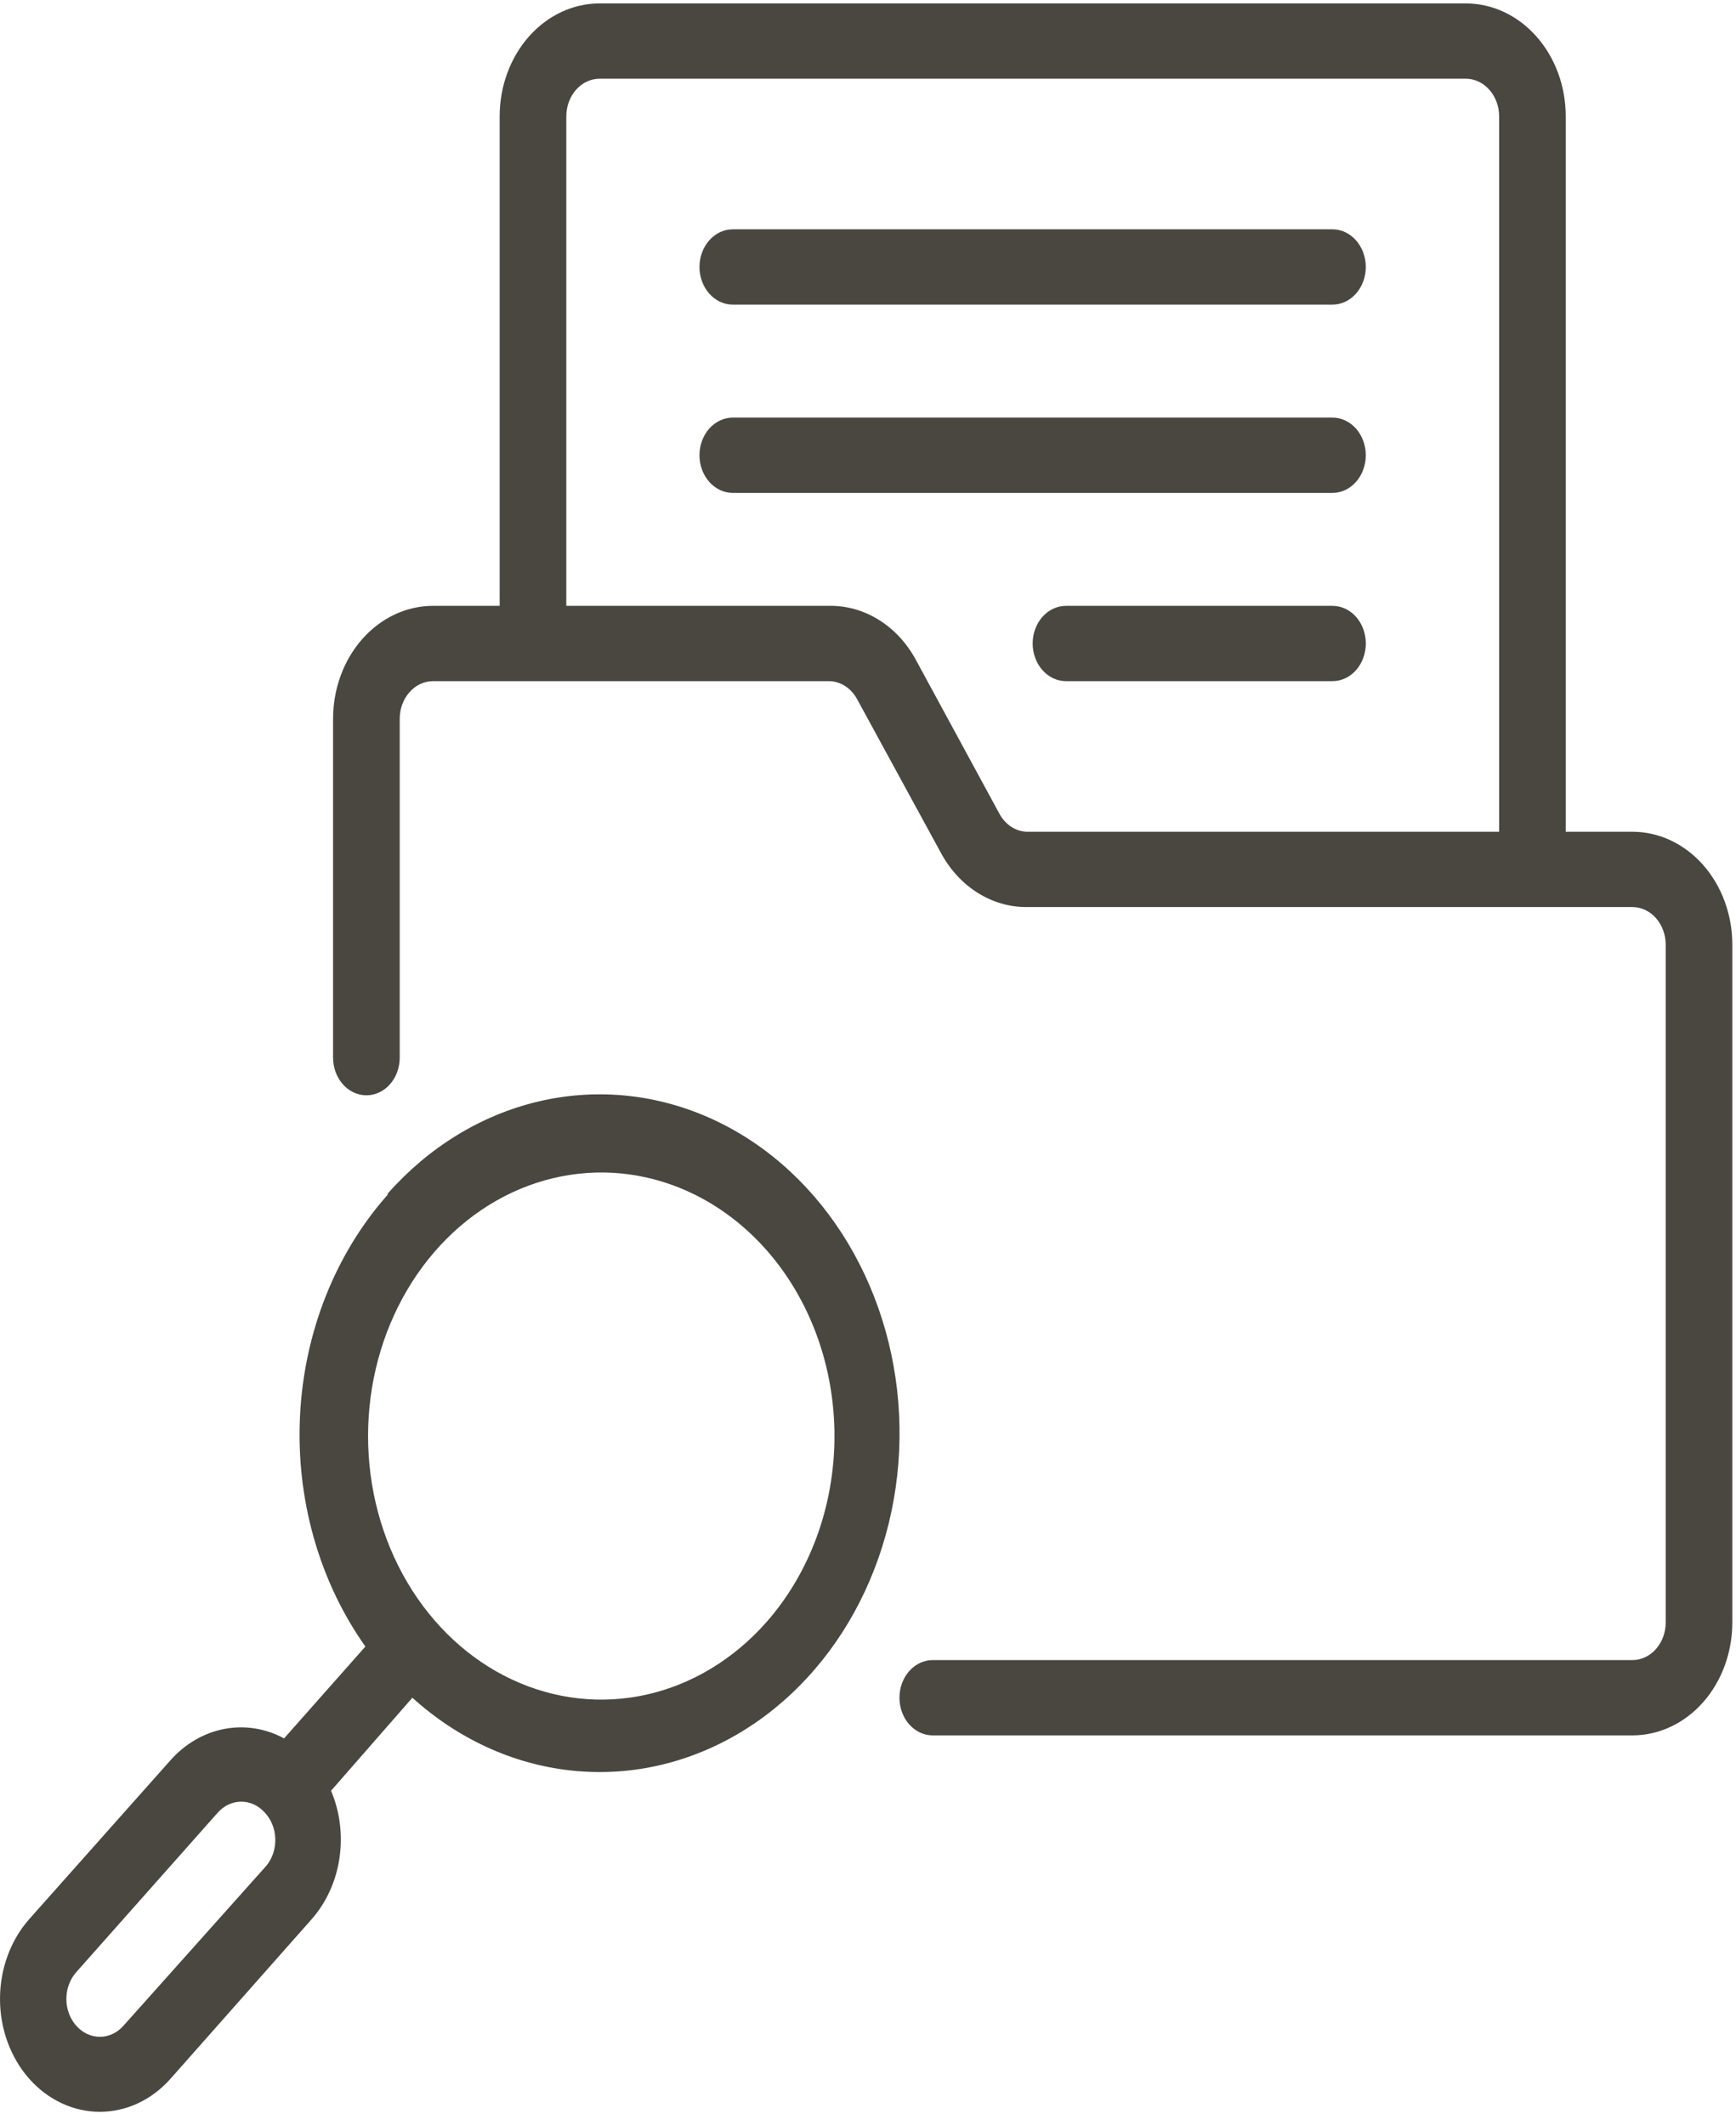 <svg width="67" height="82" viewBox="0 0 67 82" fill="none" xmlns="http://www.w3.org/2000/svg">
<path d="M14.963 46.106C12.943 48.382 11.738 51.42 11.579 54.638C11.42 57.856 12.319 61.028 14.102 63.543L10.964 67.088C10.246 66.7 9.439 66.573 8.654 66.724C7.869 66.875 7.144 67.296 6.58 67.931L1.128 74.063C0.406 74.88 0 75.988 0 77.144C0 78.299 0.406 79.407 1.128 80.224C1.851 81.04 2.832 81.499 3.854 81.499C4.876 81.499 5.857 81.04 6.58 80.224L12.031 74.063C12.593 73.425 12.966 72.606 13.1 71.719C13.233 70.832 13.121 69.92 12.777 69.108L15.915 65.519C17.659 67.097 19.77 68.071 21.993 68.322C24.217 68.574 26.457 68.092 28.443 66.936C30.43 65.78 32.078 63.999 33.188 61.808C34.298 59.617 34.824 57.109 34.7 54.588C34.577 52.067 33.81 49.64 32.493 47.6C31.176 45.561 29.364 43.995 27.277 43.094C25.19 42.193 22.917 41.993 20.732 42.52C18.546 43.047 16.543 44.277 14.963 46.063V46.106ZM10.283 72L4.767 78.175C4.647 78.311 4.505 78.419 4.348 78.493C4.192 78.567 4.024 78.605 3.854 78.605C3.684 78.605 3.516 78.567 3.359 78.493C3.203 78.419 3.061 78.311 2.941 78.175C2.821 78.04 2.725 77.879 2.66 77.702C2.594 77.525 2.561 77.335 2.561 77.144C2.561 76.952 2.594 76.762 2.66 76.585C2.725 76.408 2.821 76.247 2.941 76.112L8.406 69.951C8.645 69.683 8.968 69.531 9.306 69.53C9.475 69.528 9.643 69.565 9.799 69.637C9.956 69.71 10.098 69.816 10.219 69.951C10.467 70.213 10.613 70.576 10.625 70.96C10.637 71.344 10.514 71.718 10.283 72ZM29.569 62.613C28.311 64.035 26.707 65.004 24.961 65.397C23.215 65.789 21.405 65.587 19.761 64.817C18.116 64.048 16.711 62.744 15.722 61.071C14.733 59.399 14.205 57.432 14.205 55.42C14.205 53.409 14.733 51.442 15.722 49.77C16.711 48.097 18.116 46.793 19.761 46.023C21.405 45.254 23.215 45.052 24.961 45.444C26.707 45.837 28.311 46.806 29.569 48.228C30.405 49.172 31.068 50.294 31.521 51.528C31.973 52.762 32.206 54.085 32.206 55.42C32.206 56.756 31.973 58.079 31.521 59.313C31.068 60.547 30.405 61.669 29.569 62.613Z" fill="#4A4741"/>
<path d="M63.001 32.099H60.429V4.491C60.429 3.335 60.023 2.226 59.299 1.409C58.576 0.591 57.595 0.132 56.572 0.132H23.142C22.119 0.132 21.137 0.591 20.414 1.409C19.691 2.226 19.284 3.335 19.284 4.491V23.381H16.713C15.69 23.381 14.709 23.84 13.985 24.658C13.262 25.475 12.855 26.584 12.855 27.74V40.818C12.855 41.203 12.991 41.572 13.232 41.845C13.473 42.117 13.8 42.27 14.141 42.27C14.482 42.27 14.809 42.117 15.05 41.845C15.292 41.572 15.427 41.203 15.427 40.818V27.74C15.427 27.355 15.562 26.985 15.804 26.713C16.045 26.44 16.372 26.287 16.713 26.287H31.988C32.208 26.288 32.423 26.353 32.615 26.475C32.806 26.597 32.966 26.772 33.081 26.985L36.321 32.927C36.666 33.563 37.15 34.088 37.727 34.452C38.303 34.816 38.952 35.006 39.612 35.005H63.001C63.342 35.005 63.669 35.158 63.91 35.431C64.151 35.703 64.287 36.073 64.287 36.458V62.613C64.287 62.999 64.151 63.368 63.91 63.641C63.669 63.913 63.342 64.066 63.001 64.066H35.999C35.658 64.066 35.331 64.219 35.09 64.492C34.849 64.764 34.714 65.134 34.714 65.519C34.714 65.905 34.849 66.274 35.09 66.547C35.331 66.819 35.658 66.972 35.999 66.972H63.001C64.024 66.972 65.005 66.513 65.728 65.696C66.452 64.878 66.858 63.769 66.858 62.613V36.458C66.858 35.302 66.452 34.194 65.728 33.376C65.005 32.559 64.024 32.099 63.001 32.099ZM38.571 31.402L35.344 25.459C34.993 24.812 34.498 24.281 33.91 23.916C33.321 23.552 32.659 23.367 31.988 23.381H21.856V4.491C21.856 4.106 21.991 3.736 22.233 3.464C22.474 3.191 22.801 3.038 23.142 3.038H56.572C56.913 3.038 57.24 3.191 57.481 3.464C57.722 3.736 57.858 4.106 57.858 4.491V32.099H39.612C39.401 32.089 39.196 32.019 39.014 31.898C38.833 31.776 38.681 31.606 38.571 31.402Z" fill="#4A4741"/>
<path d="M51.426 8.85H28.282C27.941 8.85 27.614 9.003 27.373 9.276C27.132 9.548 26.996 9.918 26.996 10.303C26.996 10.689 27.132 11.058 27.373 11.331C27.614 11.603 27.941 11.756 28.282 11.756H51.426C51.767 11.756 52.094 11.603 52.335 11.331C52.576 11.058 52.712 10.689 52.712 10.303C52.712 9.918 52.576 9.548 52.335 9.276C52.094 9.003 51.767 8.85 51.426 8.85Z" fill="#4A4741"/>
<path d="M51.426 16.116H28.282C27.941 16.116 27.614 16.269 27.373 16.541C27.132 16.814 26.996 17.183 26.996 17.569C26.996 17.954 27.132 18.324 27.373 18.596C27.614 18.869 27.941 19.022 28.282 19.022H51.426C51.767 19.022 52.094 18.869 52.335 18.596C52.576 18.324 52.712 17.954 52.712 17.569C52.712 17.183 52.576 16.814 52.335 16.541C52.094 16.269 51.767 16.116 51.426 16.116Z" fill="#4A4741"/>
<path d="M51.427 23.381H41.141C40.8 23.381 40.473 23.534 40.232 23.806C39.991 24.079 39.855 24.448 39.855 24.834C39.855 25.219 39.991 25.589 40.232 25.861C40.473 26.134 40.8 26.287 41.141 26.287H51.427C51.769 26.287 52.096 26.134 52.337 25.861C52.578 25.589 52.713 25.219 52.713 24.834C52.713 24.448 52.578 24.079 52.337 23.806C52.096 23.534 51.769 23.381 51.427 23.381Z" fill="#4A4741"/>
</svg>
